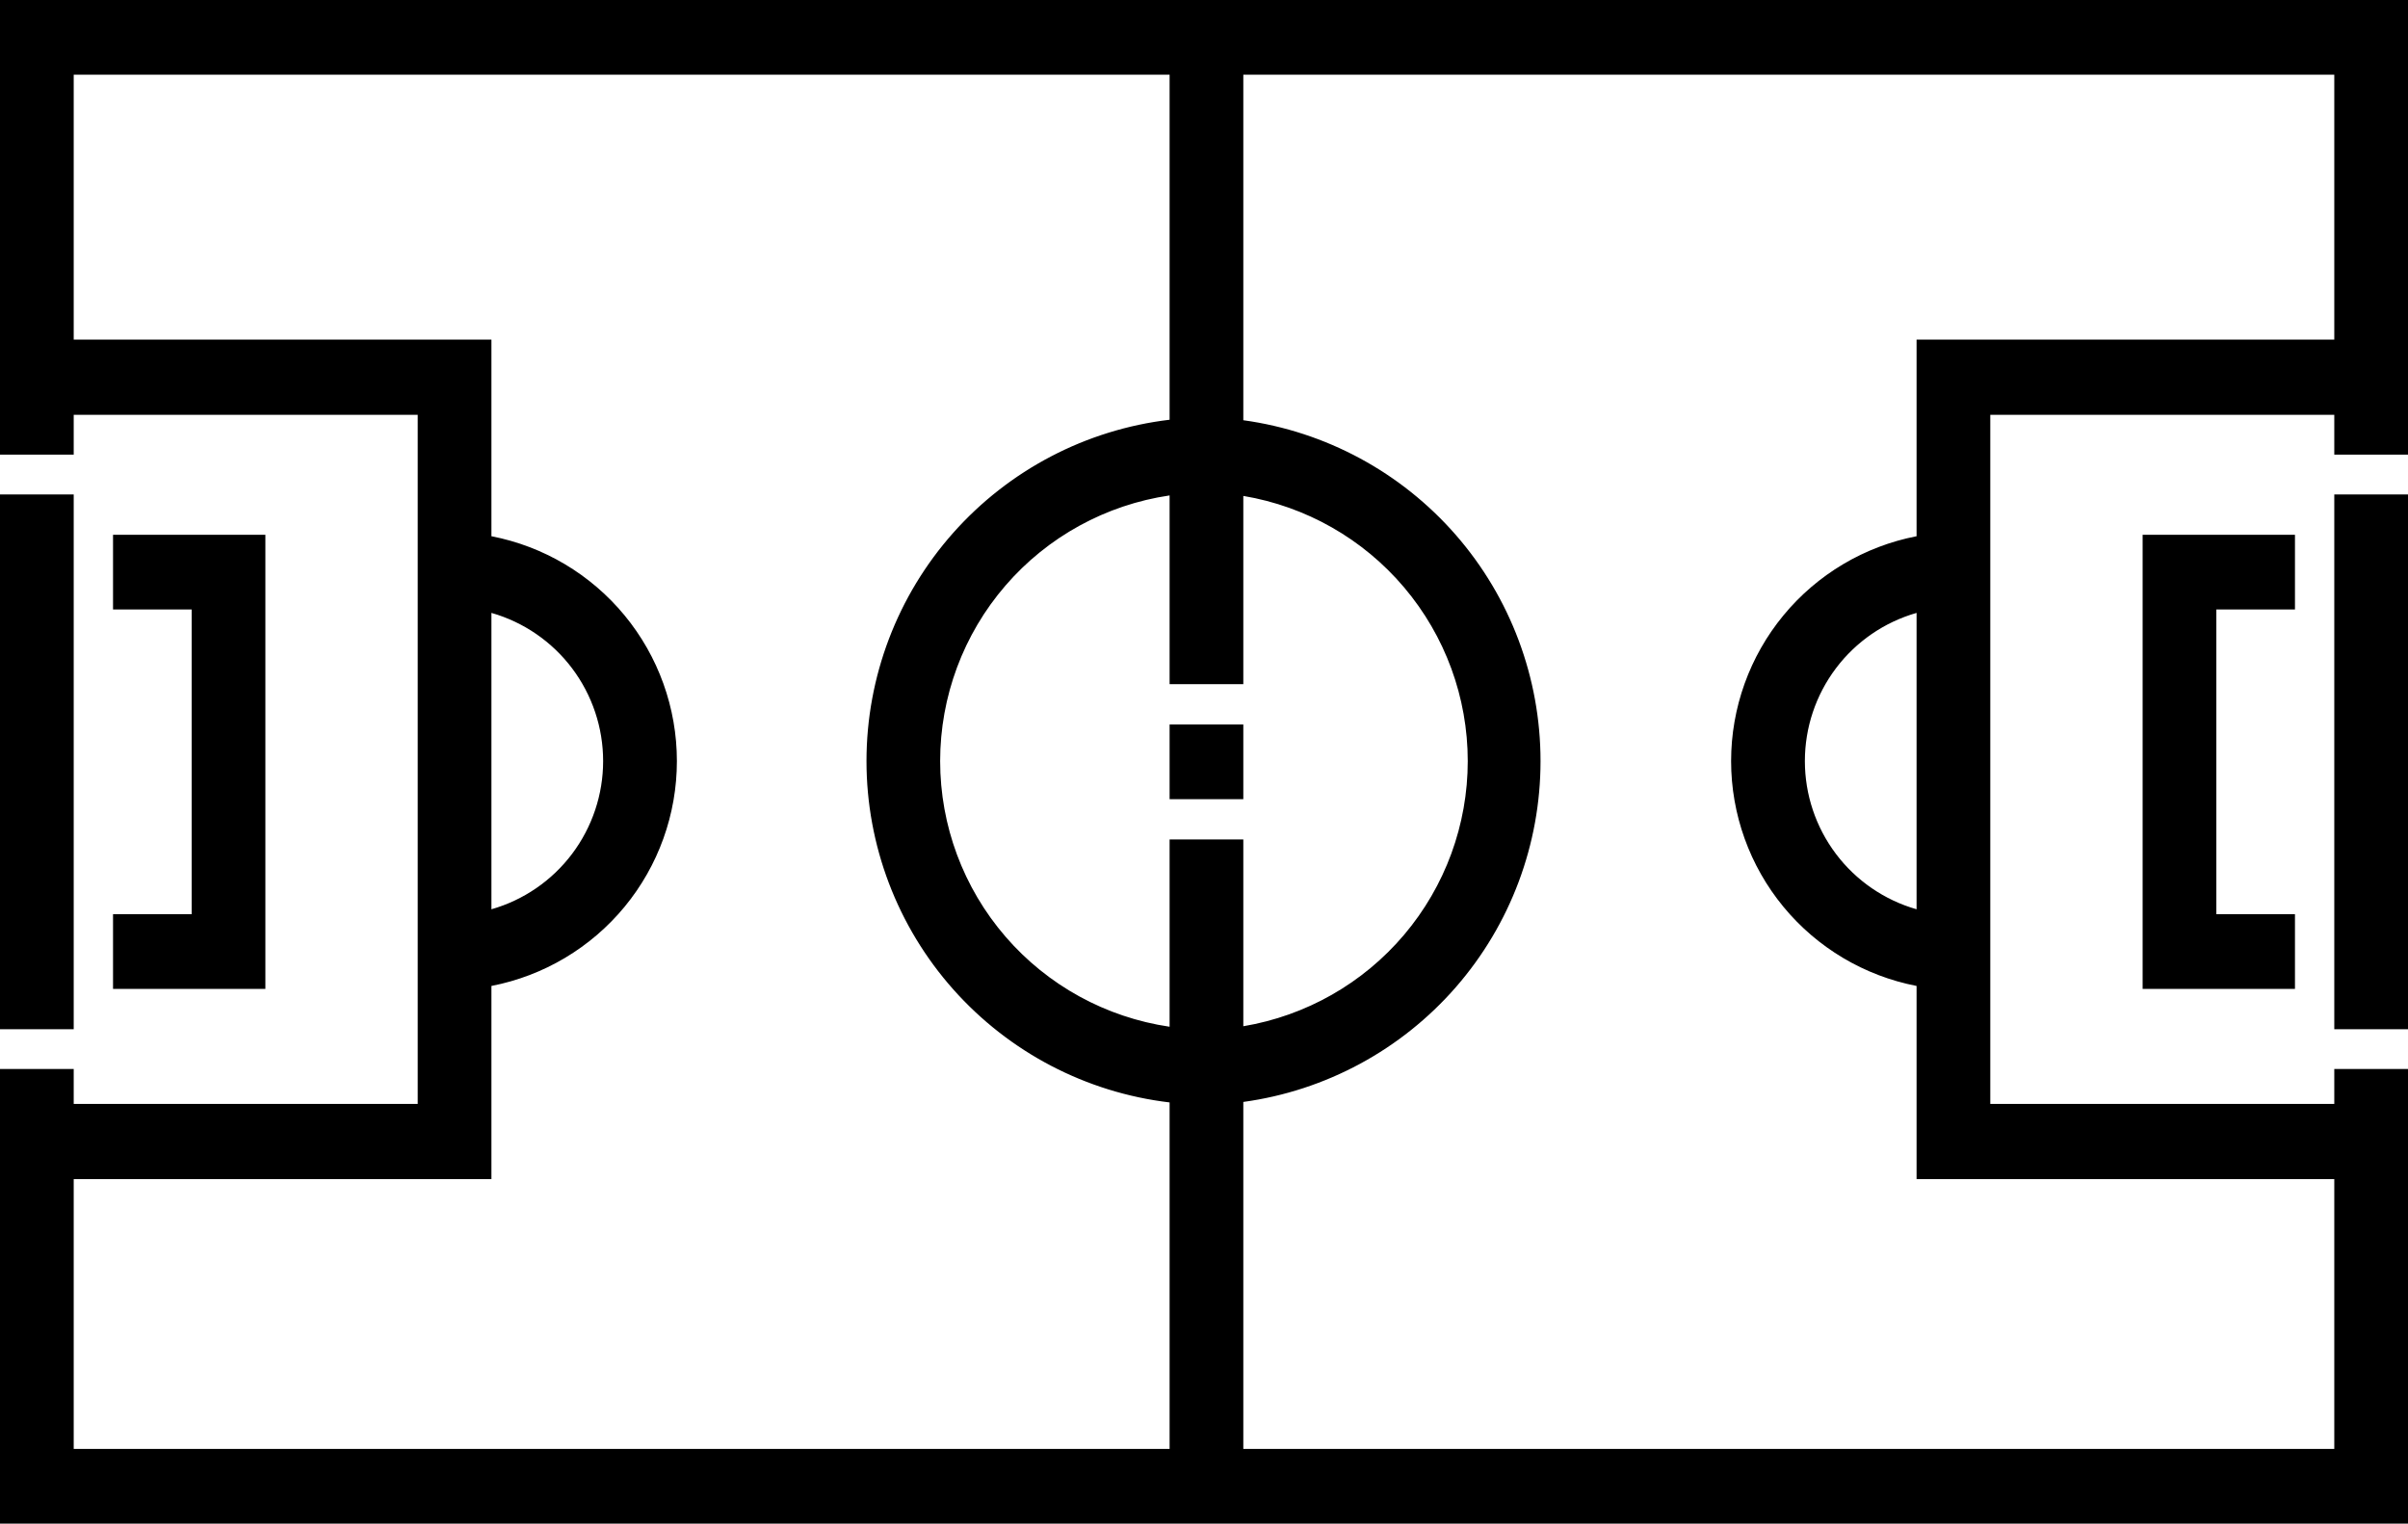 <svg width="49" height="31" viewBox="0 0 49 31" fill="none" xmlns="http://www.w3.org/2000/svg">
<path id="Forme 2" fill-rule="evenodd" clip-rule="evenodd" d="M47.5 20.94V10.06H49V20.94H47.5ZM43.6 20.12H46.7V18.6H45.1V12.4H46.7V10.88H43.6V20.12ZM23.8 16.26V14.74H25.3V16.26H23.8ZM0 20.94V10.06H1.5V20.94H0ZM2.3 12.4H3.9V18.6H2.3V20.12H5.4V10.88H2.3V12.4ZM0 9.25H1.5V8.44H8.5V22.46H1.5V21.75H0V31H49V21.75H47.5V22.46H40.5V8.44H47.5V9.25H49V0H0V9.25ZM10 12.47C10.655 12.657 11.231 13.053 11.641 13.597C12.051 14.141 12.273 14.804 12.273 15.485C12.273 16.166 12.051 16.829 11.641 17.373C11.231 17.917 10.655 18.313 10 18.5V12.47ZM39 18.5C38.345 18.313 37.769 17.917 37.359 17.373C36.949 16.829 36.727 16.166 36.727 15.485C36.727 14.804 36.949 14.141 37.359 13.597C37.769 13.053 38.345 12.657 39 12.47V18.5ZM47.5 1.52V6.91H39V10.91C37.938 11.116 36.98 11.685 36.291 12.52C35.603 13.354 35.226 14.403 35.226 15.485C35.226 16.567 35.603 17.616 36.291 18.45C36.98 19.285 37.938 19.854 39 20.06V23.99H47.5V29.48H25.3V22.42C26.976 22.19 28.512 21.361 29.624 20.086C30.736 18.811 31.348 17.177 31.348 15.485C31.348 13.793 30.736 12.159 29.624 10.884C28.512 9.609 26.976 8.78 25.3 8.55V1.52H47.5ZM25.3 10.09C26.576 10.304 27.736 10.963 28.572 11.951C29.408 12.938 29.867 14.191 29.867 15.485C29.867 16.779 29.408 18.032 28.572 19.019C27.736 20.007 26.576 20.666 25.3 20.88V17.08H23.8V20.89C22.503 20.699 21.317 20.049 20.46 19.056C19.603 18.064 19.131 16.796 19.131 15.485C19.131 14.174 19.603 12.906 20.46 11.914C21.317 10.921 22.503 10.271 23.8 10.08V13.92H25.3V10.09ZM23.8 1.52V8.54C22.1 8.742 20.534 9.561 19.397 10.841C18.26 12.121 17.632 13.773 17.632 15.485C17.632 17.197 18.26 18.849 19.397 20.129C20.534 21.409 22.1 22.228 23.8 22.43V29.48H1.5V23.99H10V20.06C11.062 19.854 12.02 19.285 12.709 18.45C13.397 17.616 13.774 16.567 13.774 15.485C13.774 14.403 13.397 13.354 12.709 12.52C12.02 11.685 11.062 11.116 10 10.91V6.91H1.5V1.52H23.8Z" fill="black"/>
</svg>
